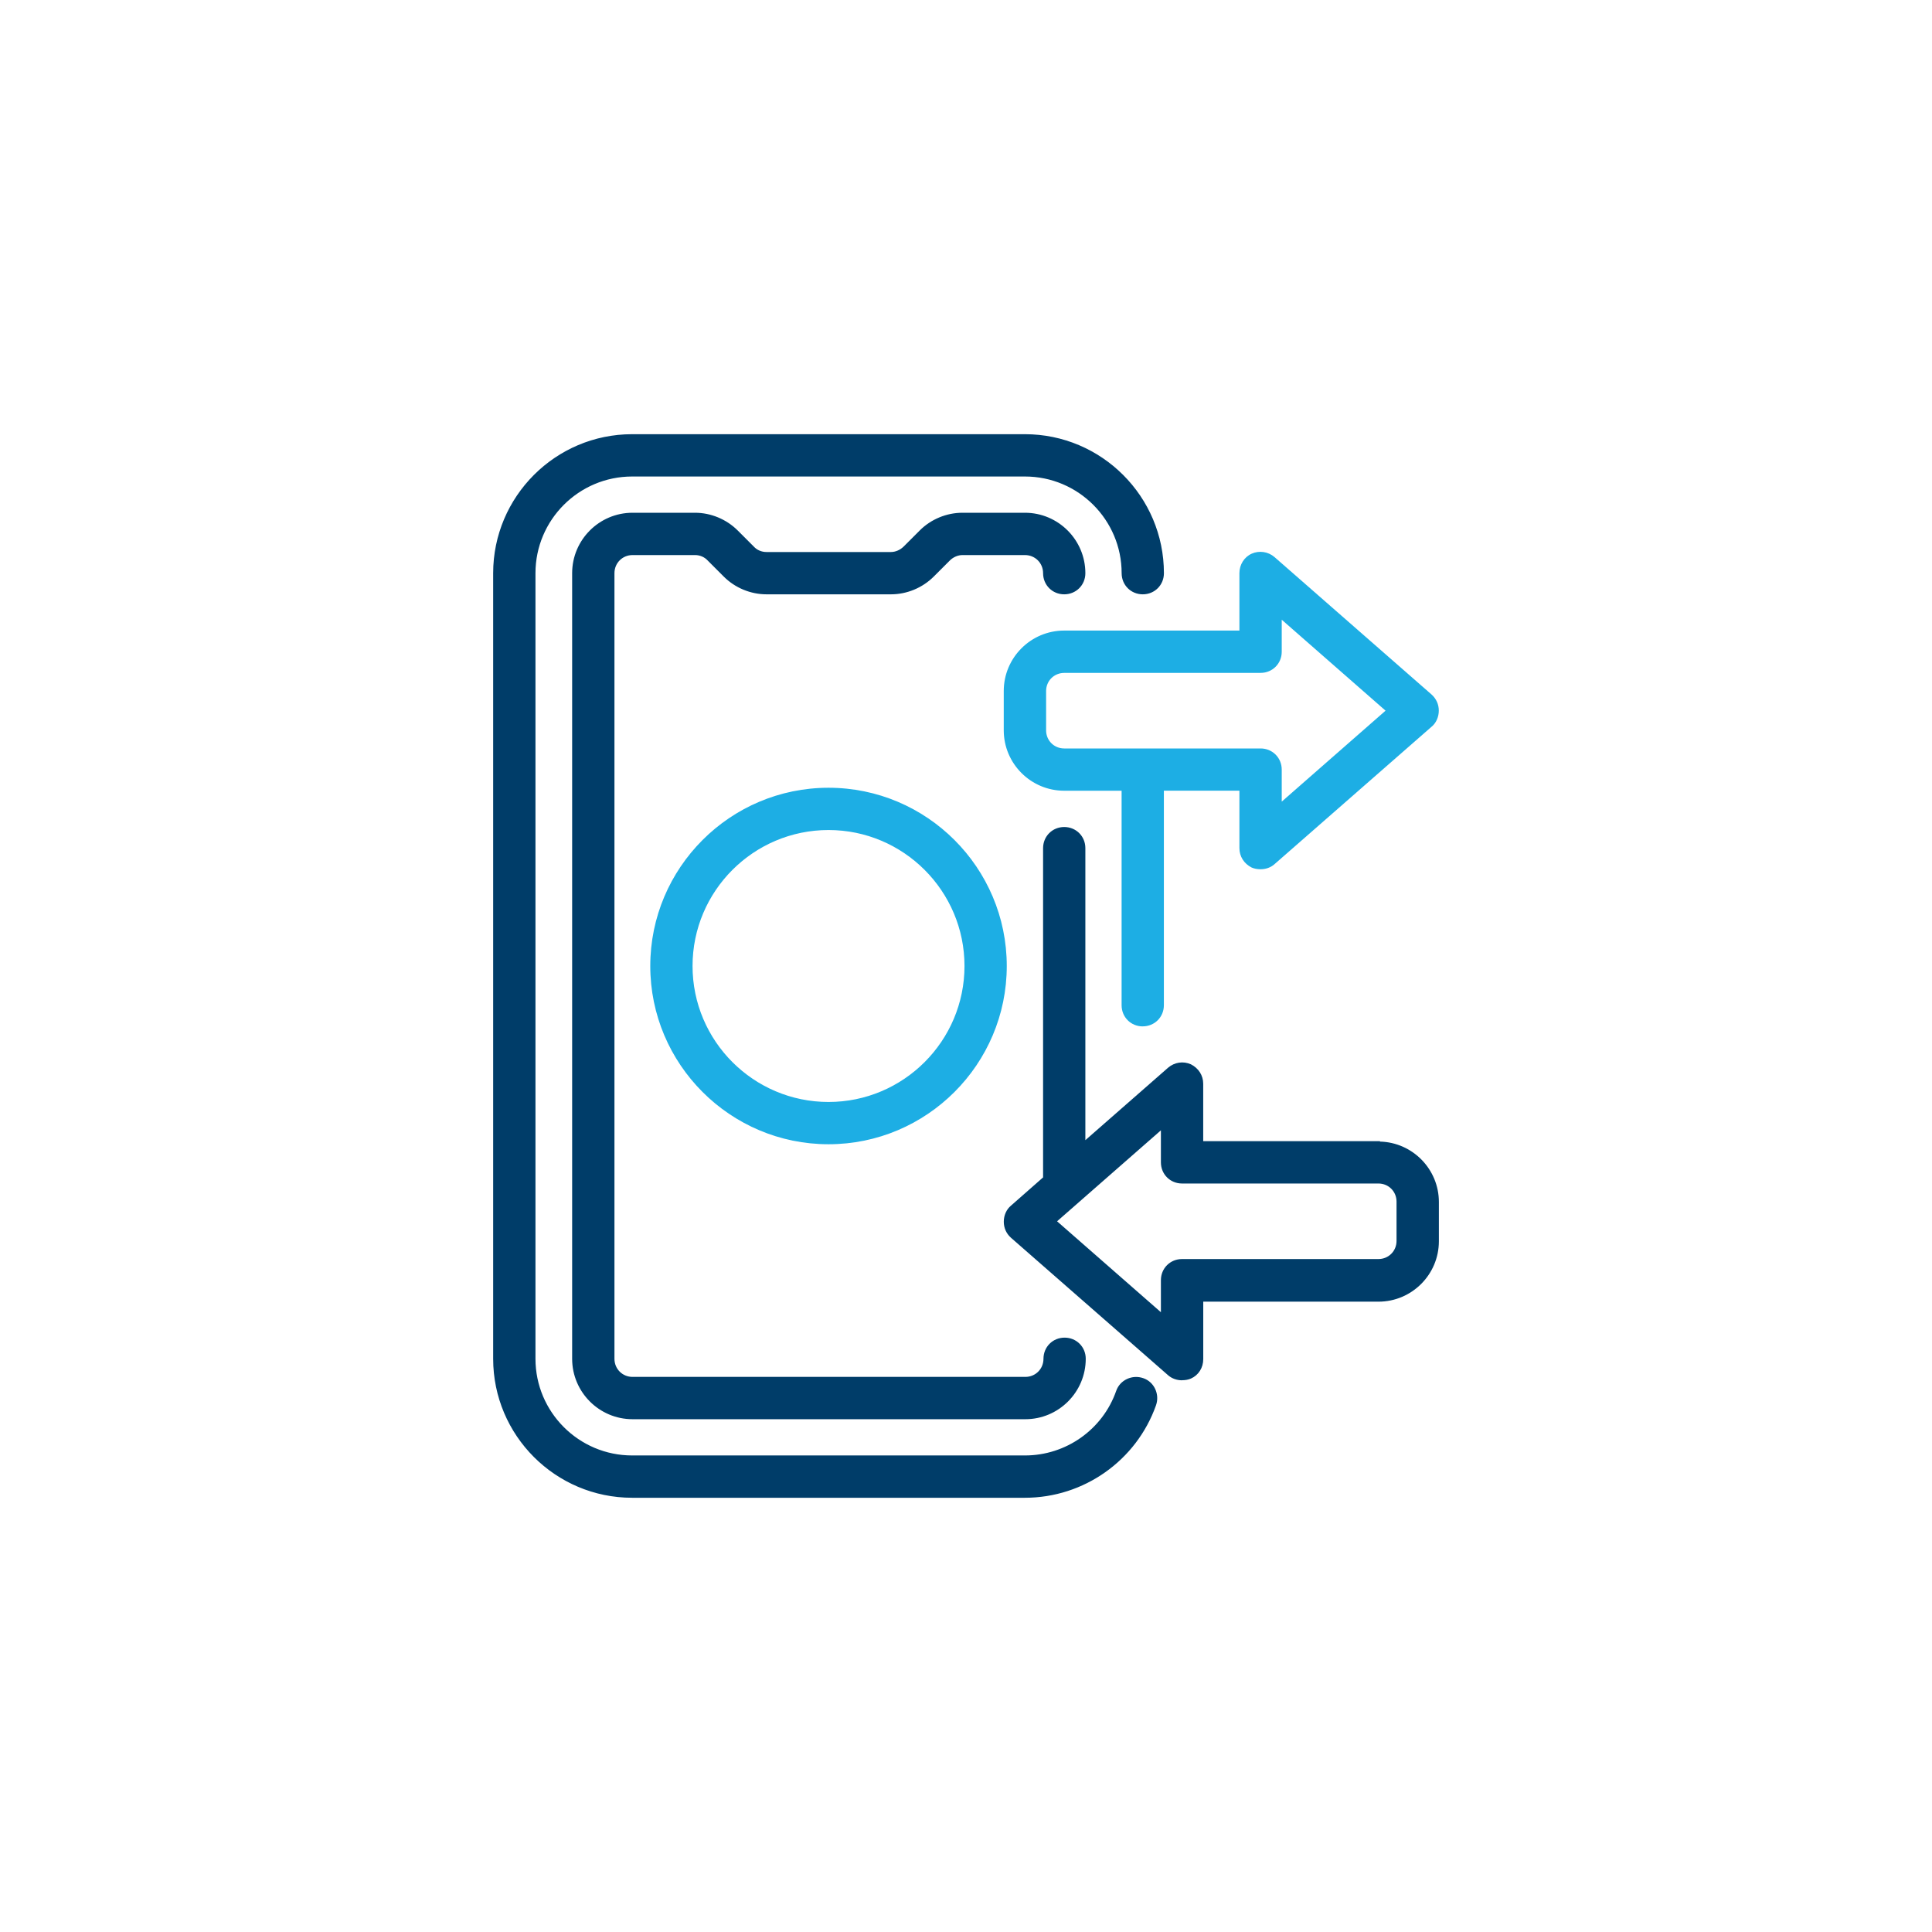 <?xml version="1.0" encoding="UTF-8"?>
<svg id="Layer_1" data-name="Layer 1" xmlns="http://www.w3.org/2000/svg" viewBox="0 0 500 500">
  <defs>
    <style>
      .cls-1 {
        fill: #003d69;
      }

      .cls-2 {
        fill: #1daee4;
      }
    </style>
  </defs>
  <path class="cls-1" d="M295.75,357.04c-2.64-.91-5.6.4-6.51,3.06-3.55,10.16-13.21,16.97-23.98,16.97h-101.66c-14.02,0-25.41-11.39-25.41-25.41v-203.31c0-14.03,11.39-25.41,25.41-25.41h101.66c14.03,0,25.41,11.38,25.41,25.41,0,2.84,2.24,5.08,5.08,5.08s5.08-2.24,5.08-5.08c0-19.62-15.96-35.58-35.58-35.58h-101.66c-19.62,0-35.58,15.96-35.58,35.58v203.31c0,19.62,15.96,35.58,35.58,35.58h101.66c15.05,0,28.57-9.57,33.55-23.68.91-2.64-.41-5.6-3.06-6.51"/>
  <path class="cls-1" d="M265.25,387.62h-101.66c-19.83,0-35.96-16.13-35.96-35.97v-203.31c0-19.83,16.13-35.97,35.96-35.97h101.66c19.83,0,35.97,16.13,35.97,35.97,0,3.07-2.4,5.47-5.47,5.47s-5.47-2.4-5.47-5.47c0-13.8-11.22-25.02-25.02-25.02h-101.66c-13.8,0-25.02,11.22-25.02,25.02v203.31c0,13.8,11.22,25.02,25.02,25.02h101.66c10.63,0,20.12-6.71,23.61-16.71.48-1.37,1.48-2.47,2.82-3.09,1.32-.61,2.81-.68,4.19-.2h0c1.37.47,2.47,1.47,3.09,2.81.61,1.32.69,2.81.21,4.19-5.06,14.32-18.69,23.95-33.92,23.95ZM163.59,113.16c-19.4,0-35.18,15.78-35.18,35.19v203.31c0,19.4,15.78,35.19,35.18,35.19h101.66c14.9,0,28.23-9.41,33.18-23.42.41-1.19.35-2.47-.18-3.61-.53-1.14-1.47-2-2.63-2.4h0c-1.2-.42-2.49-.35-3.61.17-1.14.53-2,1.47-2.4,2.64-3.61,10.31-13.39,17.24-24.35,17.24h-101.66c-14.23,0-25.8-11.58-25.8-25.8v-203.31c0-14.23,11.57-25.8,25.8-25.8h101.66c14.23,0,25.8,11.58,25.8,25.8,0,2.63,2.06,4.69,4.7,4.69s4.69-2.06,4.69-4.69c0-19.4-15.79-35.19-35.19-35.19h-101.66Z"/>
  <path class="cls-1" d="M270.33,148.34c0,2.84,2.24,5.08,5.08,5.08s5.08-2.24,5.08-5.08c0-8.44-6.81-15.25-15.25-15.25h-16.16c-3.97,0-7.94,1.63-10.78,4.47l-4.17,4.17c-.91.91-2.24,1.53-3.55,1.53h-32.22c-1.33,0-2.64-.51-3.55-1.53l-4.17-4.17c-2.86-2.84-6.81-4.47-10.78-4.47h-16.16c-8.44,0-15.25,6.81-15.25,15.25v203.31c0,8.44,6.81,15.25,15.25,15.25h101.65c8.44,0,15.25-6.81,15.25-15.25,0-2.86-2.23-5.08-5.08-5.08s-5.08,2.23-5.08,5.08-2.24,5.08-5.08,5.08h-101.65c-2.86,0-5.08-2.24-5.08-5.08v-203.31c0-2.84,2.23-5.08,5.08-5.08h16.16c1.31,0,2.64.51,3.55,1.53l4.17,4.17c2.84,2.84,6.81,4.47,10.78,4.47h32.22c3.97,0,7.92-1.63,10.78-4.47l4.17-4.17c.91-.91,2.23-1.53,3.55-1.53h16.16c2.84,0,5.08,2.24,5.08,5.08"/>
  <path class="cls-1" d="M265.35,367.29h-101.65c-8.62,0-15.63-7.02-15.63-15.64v-203.31c0-8.62,7.01-15.64,15.63-15.64h16.16c4.1,0,8.13,1.67,11.05,4.58l4.17,4.17c.82.9,2,1.41,3.28,1.41h32.22c1.17,0,2.39-.53,3.28-1.41l4.17-4.17c2.91-2.91,6.94-4.58,11.06-4.58h16.16c8.62,0,15.64,7.02,15.64,15.64,0,3.07-2.4,5.47-5.47,5.47s-5.47-2.4-5.47-5.47c0-2.63-2.06-4.69-4.7-4.69h-16.16c-1.17,0-2.4.53-3.28,1.41l-4.17,4.17c-2.92,2.91-6.95,4.58-11.05,4.58h-32.22c-4.11,0-8.14-1.67-11.05-4.58l-4.17-4.17c-.82-.9-2.01-1.41-3.28-1.41h-16.16c-2.63,0-4.69,2.06-4.69,4.69v203.31c0,2.63,2.06,4.69,4.69,4.69h101.65c2.63,0,4.69-2.06,4.69-4.69,0-3.07,2.4-5.47,5.47-5.47s5.47,2.4,5.47,5.47c0,8.62-7.01,15.64-15.63,15.64ZM163.7,133.49c-8.19,0-14.86,6.67-14.86,14.86v203.31c0,8.19,6.67,14.86,14.86,14.86h101.65c8.19,0,14.86-6.67,14.86-14.86,0-2.63-2.06-4.69-4.69-4.69s-4.69,2.06-4.69,4.69c0,3.07-2.4,5.47-5.47,5.47h-101.65c-3.07,0-5.47-2.4-5.47-5.47v-203.31c0-3.07,2.4-5.47,5.47-5.47h16.16c1.5,0,2.9.6,3.85,1.66l4.15,4.15c2.77,2.77,6.6,4.35,10.5,4.35h32.22c3.9,0,7.72-1.59,10.5-4.35l4.17-4.17c1.03-1.03,2.46-1.64,3.83-1.64h16.16c3.07,0,5.47,2.4,5.47,5.47,0,2.63,2.06,4.69,4.69,4.69s4.69-2.06,4.69-4.69c0-8.19-6.67-14.86-14.86-14.86h-16.16c-3.91,0-7.74,1.59-10.51,4.36l-4.17,4.17c-1.03,1.03-2.46,1.64-3.83,1.64h-32.22c-1.5,0-2.9-.6-3.84-1.66l-4.15-4.15c-2.78-2.77-6.61-4.36-10.5-4.36h-16.16Z"/>
  <path class="cls-2" d="M214.42,285.57c-19.62,0-35.58-15.96-35.58-35.58s15.96-35.58,35.58-35.58,35.58,15.96,35.58,35.58-15.96,35.58-35.58,35.58M214.42,204.25c-25.21,0-45.74,20.53-45.74,45.74s20.53,45.74,45.74,45.74,45.74-20.53,45.74-45.74-20.53-45.74-45.74-45.74"/>
  <path class="cls-2" d="M214.42,296.13c-25.44,0-46.13-20.7-46.13-46.13s20.69-46.13,46.13-46.13,46.13,20.7,46.13,46.13-20.69,46.13-46.13,46.13ZM214.42,204.64c-25.01,0-45.35,20.34-45.35,45.35s20.35,45.35,45.35,45.35,45.36-20.34,45.36-45.35-20.35-45.35-45.36-45.35ZM214.42,285.96c-19.83,0-35.97-16.13-35.97-35.97s16.13-35.97,35.97-35.97,35.97,16.13,35.97,35.97-16.13,35.97-35.97,35.97ZM214.42,214.81c-19.4,0-35.19,15.78-35.19,35.19s15.79,35.19,35.19,35.19,35.19-15.78,35.19-35.19-15.79-35.19-35.19-35.19Z"/>
  <path class="cls-2" d="M326.24,173.76c2.86,0,5.08-2.24,5.08-5.08v-9.15l27.85,24.4-27.85,24.4v-9.15c0-2.84-2.23-5.08-5.08-5.08h-50.82c-2.84,0-5.08-2.24-5.08-5.08v-10.16c0-2.84,2.24-5.08,5.08-5.08h50.82ZM260.17,178.84v10.16c0,8.44,6.81,15.25,15.25,15.25h15.25v55.91c0,2.86,2.24,5.08,5.08,5.08s5.08-2.23,5.08-5.08v-55.91h20.33v15.25c0,2.04,1.13,3.77,2.96,4.68.71.3,1.41.4,2.13.4,1.23,0,2.44-.4,3.35-1.21l40.66-35.58c1.13-.91,1.73-2.34,1.73-3.87s-.6-2.84-1.73-3.87l-40.66-35.58c-1.53-1.31-3.65-1.63-5.48-.81-1.83.81-2.96,2.64-2.96,4.68v15.25h-45.74c-8.44,0-15.25,6.81-15.25,15.25"/>
  <path class="cls-2" d="M295.74,265.63c-3.07,0-5.47-2.4-5.47-5.47v-55.52h-14.86c-8.62,0-15.64-7.02-15.64-15.64v-10.17c0-8.62,7.02-15.64,15.64-15.64h45.35v-14.86c0-2.2,1.25-4.18,3.18-5.04,1.95-.87,4.27-.53,5.9.88l40.66,35.58c1.22,1.11,1.86,2.55,1.86,4.16s-.68,3.21-1.87,4.17l-40.65,35.57c-.95.85-2.23,1.31-3.61,1.31-.85,0-1.58-.14-2.28-.43-2.01-1.01-3.19-2.89-3.19-5.04v-14.86h-19.55v55.52c0,3.07-2.4,5.47-5.47,5.47ZM275.42,163.98c-8.19,0-14.86,6.66-14.86,14.85v10.17c0,8.19,6.67,14.86,14.86,14.86h15.63v56.3c0,2.63,2.06,4.69,4.69,4.69s4.69-2.06,4.69-4.69v-56.3h21.11v15.64c0,1.85,1.03,3.47,2.74,4.33.58.24,1.21.36,1.95.36,1.19,0,2.29-.39,3.09-1.11l40.66-35.58c1.01-.82,1.59-2.12,1.59-3.57s-.54-2.62-1.6-3.58l-40.65-35.57c-1.39-1.2-3.38-1.5-5.07-.75-1.68.75-2.72,2.41-2.72,4.33v15.64h-46.13ZM330.93,209.18v-10.01c0-2.63-2.06-4.69-4.69-4.69h-50.82c-3.07,0-5.47-2.4-5.47-5.47v-10.17c0-3.07,2.4-5.47,5.47-5.47h50.82c2.63,0,4.69-2.06,4.69-4.69v-10.01l.64.57,28.19,24.69-28.84,25.26ZM275.42,174.15c-2.63,0-4.69,2.06-4.69,4.69v10.17c0,2.63,2.06,4.69,4.69,4.69h50.82c3.07,0,5.47,2.41,5.47,5.47v8.29l26.87-23.54-26.87-23.54v8.29c0,3.07-2.4,5.47-5.47,5.47h-50.82Z"/>
  <path class="cls-1" d="M361.82,321.15c0,2.84-2.24,5.08-5.08,5.08h-50.82c-2.86,0-5.08,2.24-5.08,5.08v9.15l-27.85-24.4,27.85-24.4v9.15c0,2.84,2.23,5.08,5.08,5.08h50.82c2.84,0,5.08,2.24,5.08,5.08v10.16ZM356.74,295.74h-45.74v-15.25c0-2.03-1.11-3.75-2.96-4.68-1.83-.81-3.95-.5-5.48.81l-22.06,19.32v-76.44c0-2.86-2.24-5.08-5.08-5.08s-5.08,2.23-5.08,5.08v85.39l-8.44,7.42c-1.13.91-1.73,2.33-1.73,3.85s.6,2.86,1.73,3.87l40.66,35.58c.91.81,2.13,1.21,3.35,1.21.71,0,1.43-.1,2.13-.4,1.84-.81,2.96-2.64,2.96-4.68v-15.25h45.74c8.44,0,15.25-6.81,15.25-15.25v-10.16c0-8.44-6.81-15.25-15.25-15.25v-.1Z"/>
  <path class="cls-1" d="M305.92,357.22c-1.38,0-2.66-.47-3.62-1.31l-40.66-35.58c-1.22-1.1-1.86-2.54-1.86-4.16s.68-3.19,1.87-4.16l8.3-7.3v-85.21c0-3.07,2.4-5.47,5.47-5.47s5.47,2.4,5.47,5.47v75.57l21.41-18.75c1.66-1.42,3.92-1.76,5.9-.88,2,1.01,3.19,2.89,3.19,5.04v14.85h45.74v.11c8.44.21,15.25,7.14,15.25,15.63v10.16c0,8.62-7.01,15.64-15.63,15.64h-45.35v14.86c0,2.24-1.22,4.17-3.19,5.04-.68.29-1.42.43-2.28.43ZM275.42,214.81c-2.63,0-4.69,2.06-4.69,4.69v85.57l-.13.12-8.44,7.42c-1.02.83-1.6,2.12-1.6,3.56s.55,2.64,1.6,3.58l40.65,35.57c.81.72,1.92,1.12,3.1,1.12.75,0,1.4-.12,1.97-.37,1.68-.74,2.72-2.4,2.72-4.32v-15.64h46.13c8.19,0,14.86-6.67,14.86-14.86v-10.16c0-8.19-6.67-14.86-14.86-14.86h-.39v-.1h-45.74v-15.64c0-1.85-1.03-3.47-2.74-4.33-1.69-.75-3.62-.46-5.05.76l-22.7,19.88v-77.3c0-2.63-2.06-4.69-4.69-4.69ZM301.22,341.33l-.64-.57-28.19-24.69,28.83-25.26v10.01c0,2.63,2.06,4.69,4.7,4.69h50.82c3.07,0,5.47,2.4,5.47,5.47v10.17c0,3.07-2.4,5.47-5.47,5.47h-50.82c-2.63,0-4.7,2.06-4.7,4.69v10.01ZM273.57,316.07l26.87,23.53v-8.29c0-3.07,2.4-5.47,5.47-5.47h50.82c2.63,0,4.69-2.06,4.69-4.69v-10.17c0-2.63-2.06-4.69-4.69-4.69h-50.82c-3.07,0-5.47-2.4-5.47-5.47v-8.29l-26.87,23.54Z"/>
</svg>